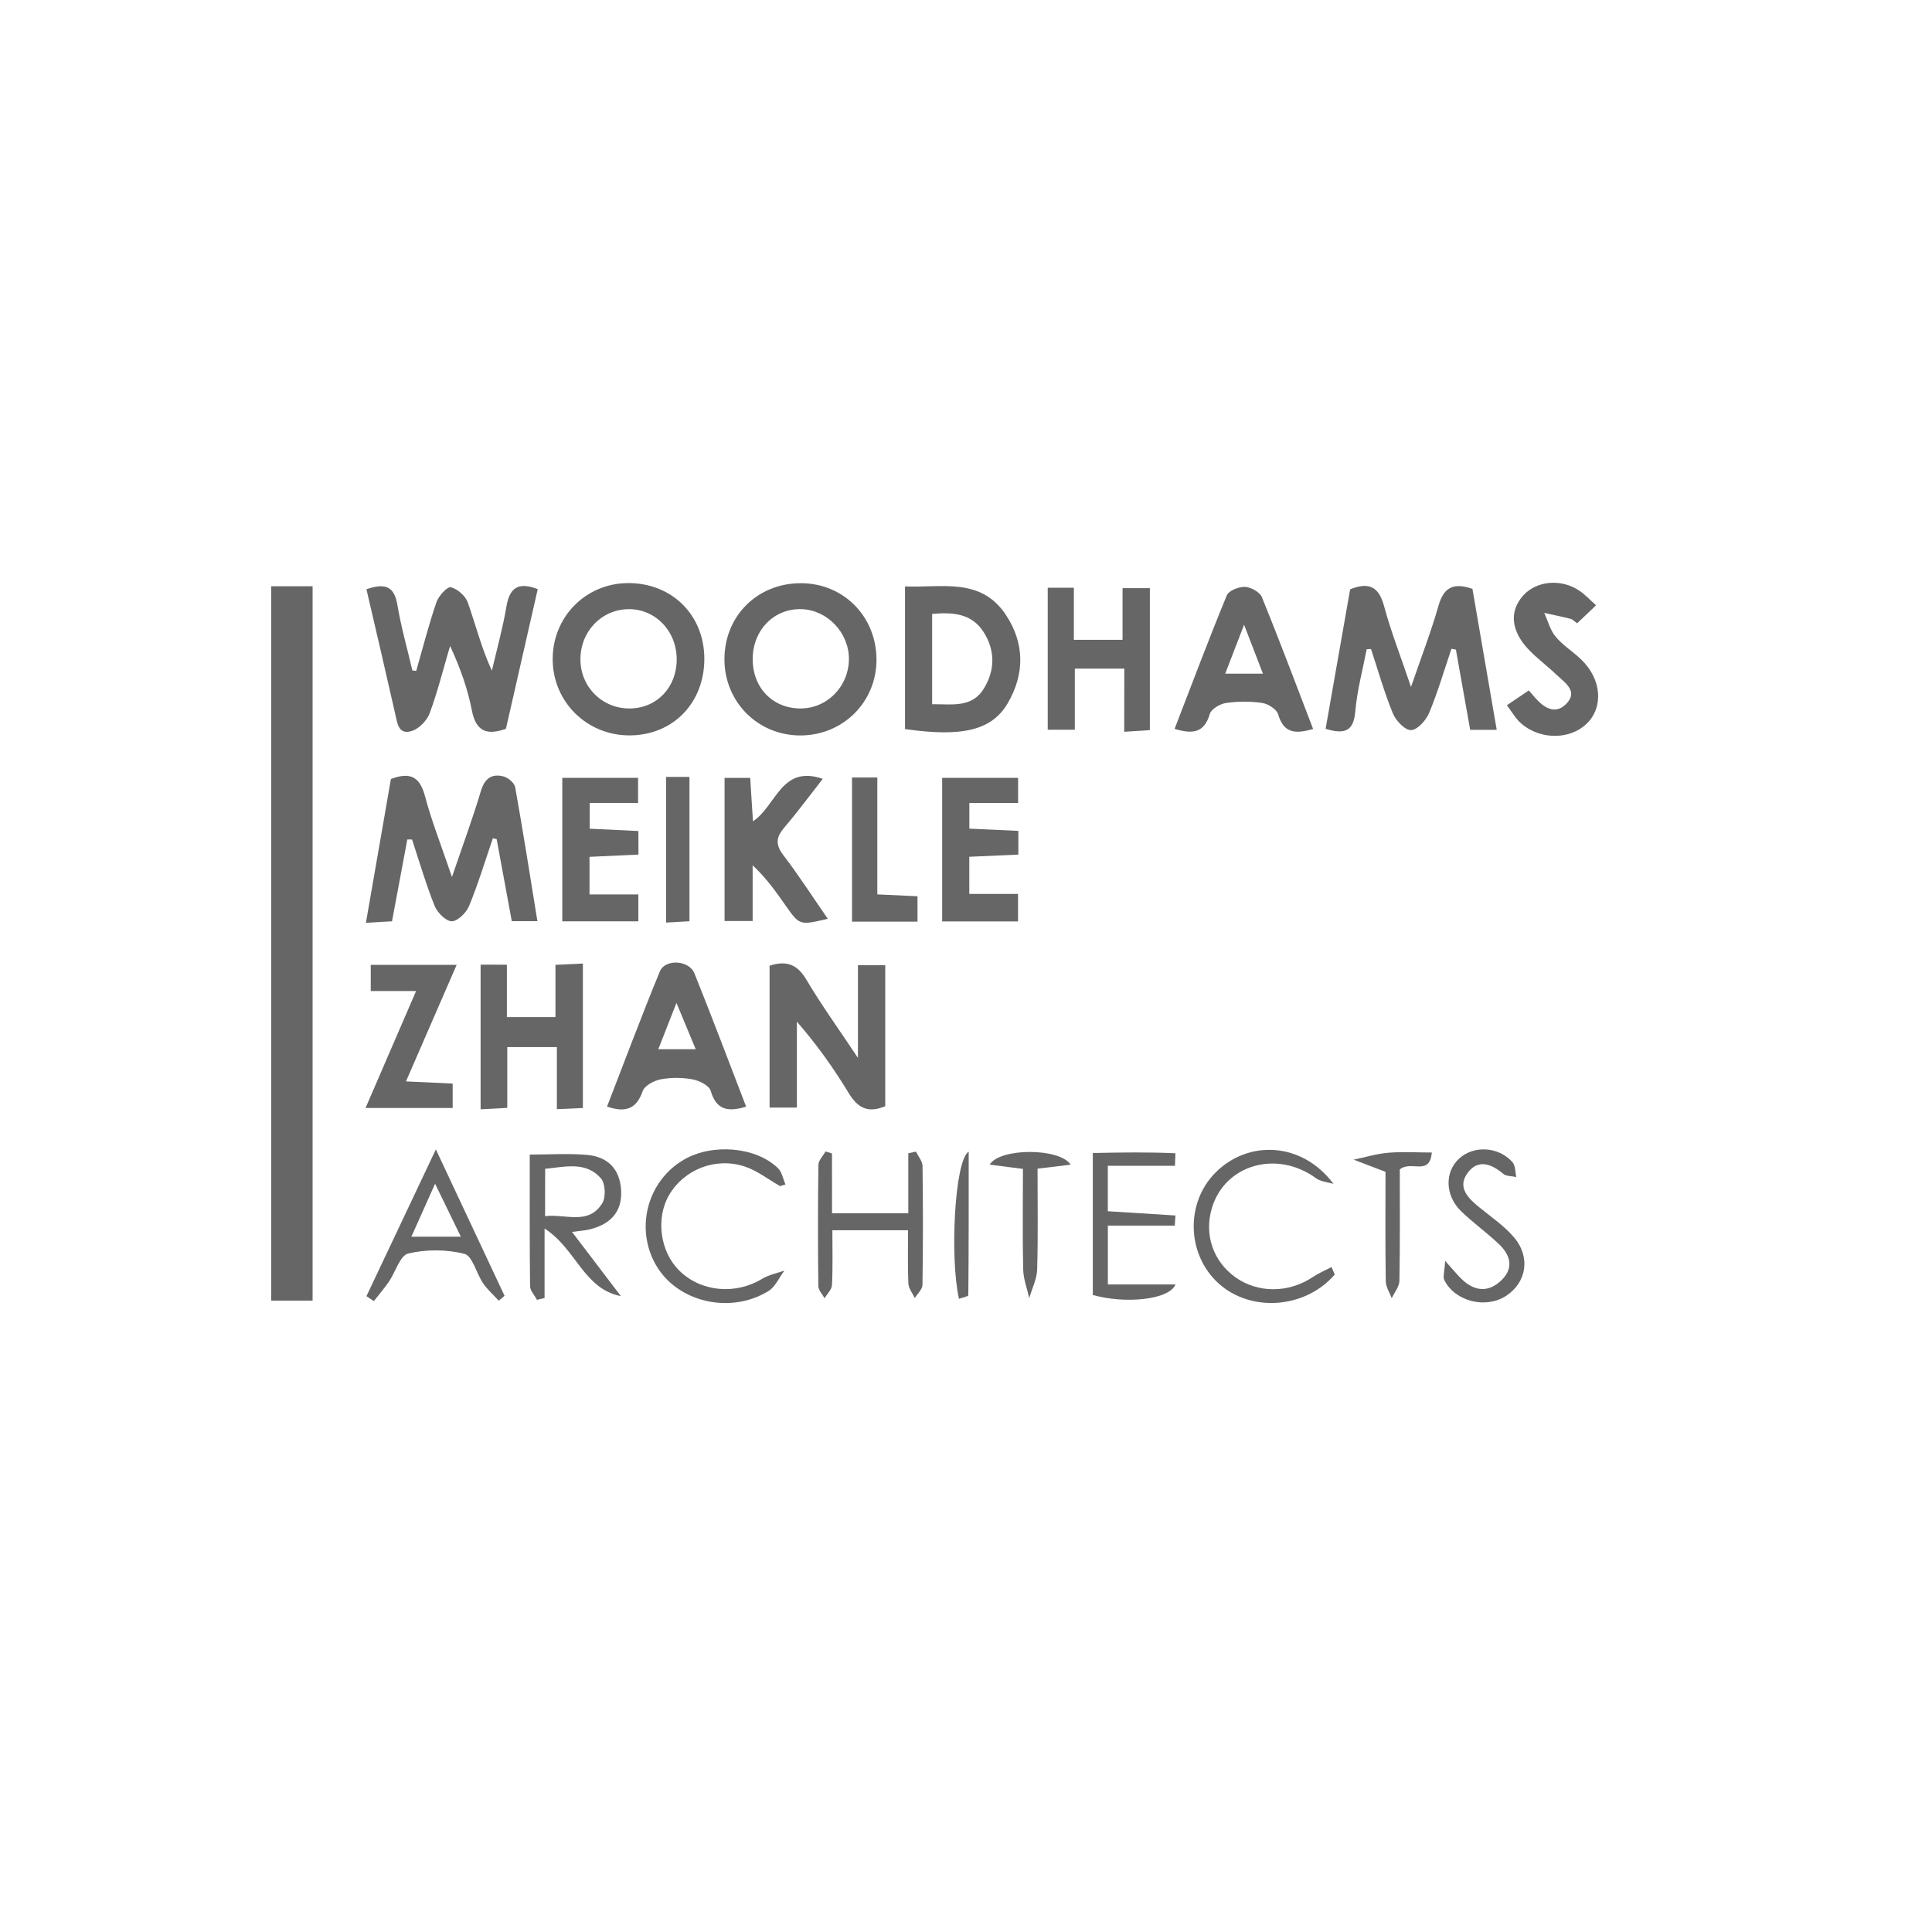 <?xml version="1.0" encoding="utf-8"?>
<!-- Generator: Adobe Illustrator 25.4.1, SVG Export Plug-In . SVG Version: 6.00 Build 0)  -->
<svg version="1.1" id="Layer_3" xmlns="http://www.w3.org/2000/svg" xmlns:xlink="http://www.w3.org/1999/xlink" x="0px" y="0px"
	 viewBox="0 0 300 300" style="enable-background:new 0 0 300 300;" xml:space="preserve">
<style type="text/css">
	.st0{fill:#666667;}
</style>
<g>
	<path class="st0" d="M42.11,91.03c2.24,0,4.2,0,6.43,0c0,36.97,0,73.84,0,110.93c-2.1,0-4.15,0-6.43,0
		C42.11,165.01,42.11,128.24,42.11,91.03z"/>
	<path class="st0" d="M63.25,130.35c-0.78,4.15-1.55,8.3-2.38,12.71c-1.19,0.07-2.32,0.13-4.05,0.23c1.34-7.7,2.62-15.07,3.88-22.32
		c3.06-1.18,4.51-0.29,5.3,2.68c1.02,3.86,2.51,7.6,4.18,12.53c1.73-5.07,3.24-9.15,4.48-13.31c0.6-2,1.69-2.8,3.57-2.29
		c0.71,0.19,1.65,1.01,1.77,1.67c1.22,6.84,2.3,13.7,3.45,20.79c-1.41,0-2.54,0-3.98,0c-0.78-4.24-1.57-8.49-2.35-12.74
		c-0.2-0.04-0.39-0.09-0.59-0.13c-1.2,3.51-2.28,7.08-3.69,10.51c-0.43,1.04-1.76,2.37-2.69,2.37c-0.91,0-2.24-1.34-2.66-2.38
		c-1.35-3.37-2.37-6.87-3.51-10.32C63.74,130.35,63.5,130.35,63.25,130.35z"/>
	<path class="st0" d="M212.22,100.81c-0.62,3.21-1.49,6.41-1.77,9.65c-0.25,2.97-1.51,3.66-4.61,2.71
		c1.27-7.19,2.54-14.44,3.81-21.66c2.88-1.17,4.45-0.45,5.27,2.61c1.07,3.97,2.58,7.81,4.18,12.55c1.62-4.71,3.12-8.59,4.26-12.58
		c0.78-2.75,2.18-3.73,5.28-2.65c1.22,7.07,2.47,14.34,3.77,21.89c-1.47,0-2.69,0-4.12,0c-0.74-4.17-1.48-8.32-2.22-12.46
		c-0.23-0.04-0.46-0.09-0.69-0.13c-1.12,3.32-2.11,6.7-3.45,9.93c-0.48,1.16-1.8,2.65-2.81,2.7c-0.92,0.05-2.37-1.45-2.83-2.58
		c-1.34-3.25-2.29-6.66-3.4-10.01C212.67,100.79,212.45,100.8,212.22,100.81z"/>
	<path class="st0" d="M64.63,104.18c1.02-3.56,1.94-7.16,3.14-10.67c0.33-0.97,1.68-2.45,2.23-2.32c1.04,0.25,2.28,1.34,2.64,2.37
		c1.24,3.5,2.13,7.12,3.74,10.59c0.77-3.32,1.69-6.62,2.26-9.98c0.49-2.91,1.84-3.86,4.86-2.69c-1.64,7.2-3.28,14.41-4.94,21.69
		c-2.9,1.02-4.64,0.49-5.29-2.87c-0.65-3.34-1.8-6.58-3.38-10c-1.03,3.49-1.91,7.02-3.16,10.43c-0.42,1.13-1.62,2.39-2.73,2.76
		c-2.15,0.71-2.3-1.19-2.65-2.72c-1.45-6.42-2.95-12.82-4.45-19.27c2.77-0.95,4.3-0.58,4.8,2.39c0.57,3.44,1.54,6.81,2.33,10.21
		C64.22,104.12,64.43,104.15,64.63,104.18z"/>
	<path class="st0" d="M137.46,171.77c-2.68,1.13-4.28,0.27-5.67-2.03c-2.31-3.82-4.91-7.48-8.05-11.1c0,4.37,0,8.75,0,13.34
		c-1.67,0-2.88,0-4.24,0c0-7.52,0-14.81,0-22.03c2.67-0.86,4.34-0.17,5.73,2.2c2.27,3.84,4.9,7.47,7.99,12.12c0-5.41,0-9.79,0-14.4
		c1.63,0,2.84,0,4.24,0C137.46,157.16,137.46,164.34,137.46,171.77z"/>
	<path class="st0" d="M124.43,90.56c6.56,0.04,11.61,5.13,11.67,11.77c0.06,6.67-5.23,11.93-11.94,11.87
		c-6.54-0.06-11.65-5.23-11.67-11.79C112.47,95.64,117.63,90.52,124.43,90.56z M124.22,110.01c4.18,0.05,7.59-3.4,7.6-7.7
		c0-4.05-3.33-7.57-7.31-7.72c-4.24-0.15-7.55,3.14-7.63,7.59C116.8,106.68,119.87,109.96,124.22,110.01z"/>
	<path class="st0" d="M109.37,102.23c0.03,6.92-4.88,11.97-11.65,11.96c-6.65,0-11.93-5.28-11.9-11.89
		c0.03-6.54,5.11-11.68,11.63-11.76C104.27,90.48,109.33,95.44,109.37,102.23z M105.08,102.38c0-4.39-3.32-7.84-7.49-7.79
		c-4.23,0.05-7.51,3.52-7.46,7.88c0.05,4.29,3.47,7.62,7.76,7.54C102.04,109.93,105.08,106.71,105.08,102.38z"/>
	<path class="st0" d="M140.53,91.06c5.68,0.23,11.72-1.44,15.61,4.34c2.95,4.38,3.03,9.17,0.36,13.76
		c-2.46,4.24-7.03,5.33-15.97,4.05C140.53,105.99,140.53,98.72,140.53,91.06z M144.74,95.33c0,4.69,0,9.21,0,14.02
		c3.14-0.03,6.22,0.62,8.09-2.52c1.71-2.87,1.69-5.91-0.12-8.72C150.88,95.27,147.98,95.03,144.74,95.33z"/>
	<path class="st0" d="M78.71,149.8c0,2.81,0,5.37,0,8.14c2.6,0,4.89,0,7.54,0c0-2.67,0-5.23,0-8.12c1.56-0.07,2.8-0.13,4.26-0.2
		c0,7.49,0,14.77,0,22.43c-1.21,0.05-2.43,0.11-4.04,0.18c0-3.3,0-6.32,0-9.64c-2.66,0-4.95,0-7.7,0c0,3,0,6.12,0,9.44
		c-1.57,0.08-2.7,0.14-4.14,0.22c0-7.58,0-14.94,0-22.46C75.89,149.8,77.03,149.8,78.71,149.8z"/>
	<path class="st0" d="M174.58,103.82c-2.94,0-5.14,0-7.68,0c0,3.2,0,6.22,0,9.49c-1.55,0-2.76,0-4.21,0c0-7.29,0-14.56,0-22.05
		c1.31,0,2.54,0,4.06,0c0,2.72,0,5.28,0,8.09c2.59,0,4.88,0,7.56,0c0-2.63,0-5.18,0-8.02c1.59,0,2.79,0,4.24,0
		c0,7.28,0,14.52,0,22.04c-1.21,0.08-2.34,0.15-3.98,0.26C174.58,110.33,174.58,107.22,174.58,103.82z"/>
	<path class="st0" d="M182.39,113.18c2.69-6.97,5.29-13.9,8.11-20.74c0.3-0.73,1.87-1.35,2.82-1.31c0.92,0.04,2.3,0.8,2.63,1.6
		c2.75,6.75,5.3,13.58,7.95,20.47c-2.63,0.75-4.55,0.77-5.42-2.26c-0.23-0.79-1.54-1.64-2.46-1.78c-1.85-0.28-3.8-0.27-5.65,0
		c-0.93,0.14-2.3,0.94-2.52,1.72C186.99,113.86,185.12,114,182.39,113.18z M193.18,97.01c-1.21,3.15-2.05,5.33-2.93,7.6
		c2.23,0,3.91,0,5.86,0C195.18,102.21,194.38,100.14,193.18,97.01z"/>
	<path class="st0" d="M115.86,171.84c-2.98,0.92-4.67,0.4-5.51-2.47c-0.24-0.82-1.78-1.58-2.83-1.77c-1.6-0.3-3.34-0.3-4.94,0
		c-1.04,0.2-2.48,0.97-2.78,1.82c-0.95,2.74-2.59,3.41-5.54,2.41c2.72-7.01,5.34-14.04,8.2-20.98c0.82-2,4.55-1.77,5.37,0.29
		C110.55,157.9,113.12,164.73,115.86,171.84z M102.22,162.92c2.1,0,3.82,0,5.81,0c-1.02-2.44-1.85-4.46-2.99-7.19
		C103.9,158.64,103.1,160.67,102.22,162.92z"/>
	<path class="st0" d="M127.76,120.94c-2.04,2.6-3.91,5.14-5.96,7.54c-1.28,1.49-1.43,2.64-0.17,4.3c2.42,3.17,4.58,6.53,6.91,9.89
		c-4.38,1.03-4.38,1.03-6.55-2.06c-1.48-2.11-2.96-4.23-5.12-6.25c0,2.81,0,5.62,0,8.66c-1.72,0-2.94,0-4.36,0
		c0-7.42,0-14.7,0-22.23c1.3,0,2.51,0,3.98,0c0.14,2.2,0.28,4.36,0.43,6.74C120.58,125.1,121.31,118.71,127.76,120.94z"/>
	<path class="st0" d="M158.08,143.08c-4.05,0-7.8,0-11.78,0c0-7.45,0-14.74,0-22.3c3.82,0,7.67,0,11.79,0c0,1.14,0,2.34,0,3.9
		c-2.49,0-4.93,0-7.57,0c0,1.46,0,2.58,0,3.99c2.53,0.12,4.96,0.23,7.61,0.35c0,1.24,0,2.34,0,3.68c-2.55,0.12-4.99,0.23-7.62,0.34
		c0,1.95,0,3.68,0,5.77c2.44,0,4.87,0,7.57,0C158.08,140.39,158.08,141.6,158.08,143.08z"/>
	<path class="st0" d="M99.14,132.7c-2.61,0.12-5.04,0.23-7.6,0.35c0,2,0,3.73,0,5.84c2.51,0,4.93,0,7.58,0c0,1.57,0,2.78,0,4.17
		c-3.95,0-7.78,0-11.81,0c0-7.46,0-14.74,0-22.28c3.84,0,7.67,0,11.77,0c0,1.13,0,2.34,0,3.91c-2.48,0-4.9,0-7.51,0
		c0,1.48,0,2.6,0,3.99c2.52,0.12,4.95,0.23,7.56,0.36C99.14,130.32,99.14,131.42,99.14,132.7z"/>
	<path class="st0" d="M233.99,109.51c1.26-0.85,2.21-1.49,3.4-2.3c0.37,0.43,0.65,0.74,0.91,1.05c1.35,1.58,3.12,2.78,4.84,1.1
		c2.03-1.99-0.13-3.34-1.45-4.59c-1.45-1.39-3.1-2.58-4.46-4.05c-2.65-2.87-2.84-5.88-0.71-8.25c2.07-2.31,5.93-2.66,8.76-0.72
		c0.85,0.58,1.56,1.35,2.56,2.24c-1.11,1.06-2.03,1.93-2.94,2.79c-0.45-0.31-0.71-0.61-1.03-0.69c-1.35-0.34-2.72-0.62-4.08-0.92
		c0.57,1.24,0.91,2.66,1.75,3.67c1.12,1.35,2.68,2.32,3.96,3.54c3.21,3.05,3.55,7.47,0.83,10.04c-2.8,2.65-7.76,2.42-10.58-0.52
		C235.21,111.3,234.78,110.58,233.99,109.51z"/>
	<path class="st0" d="M56.76,172.05c2.68-6.21,5.19-12,7.85-18.16c-2.58,0-4.69,0-7.04,0c0-1.45,0-2.66,0-4.07
		c4.36,0,8.67,0,13.34,0c-2.63,6.06-5.16,11.86-7.87,18.1c2.62,0.12,4.9,0.23,7.25,0.34c0,1.32,0,2.46,0,3.79
		C65.9,172.05,61.68,172.05,56.76,172.05z"/>
	<path class="st0" d="M88.82,191.29c2.79,3.66,5.19,6.81,7.59,9.97c-5.8-1.13-6.91-7.31-11.85-10.5c0,3.95,0,7.37,0,10.79
		c-0.39,0.1-0.79,0.19-1.18,0.29c-0.37-0.71-1.06-1.42-1.07-2.13c-0.08-6.73-0.05-13.45-0.05-20.43c3.11,0,6.02-0.2,8.89,0.05
		c3.23,0.28,5.14,2.22,5.3,5.56c0.16,3.26-1.62,5.3-5.2,6.08C90.69,191.08,90.1,191.12,88.82,191.29z M84.64,188.84
		c3.25-0.37,6.75,1.46,8.89-2.02c0.57-0.93,0.47-3.05-0.21-3.84c-2.33-2.67-5.5-1.8-8.67-1.49
		C84.64,183.89,84.64,186.09,84.64,188.84z"/>
	<path class="st0" d="M121.13,184.18c-1.83-1.04-3.55-2.41-5.51-3.05c-4.56-1.49-9.41,0.49-11.71,4.41
		c-2.13,3.64-1.42,8.85,1.61,11.8c3.37,3.28,8.69,3.74,12.82,1.24c1.03-0.63,2.3-0.87,3.46-1.28c-0.81,1.08-1.41,2.52-2.48,3.18
		c-5.98,3.66-14.15,1.7-17.45-4.02c-3.3-5.72-1.36-13.09,4.33-16.39c4.41-2.56,11.17-2.01,14.61,1.33c0.62,0.6,0.78,1.67,1.16,2.52
		C121.68,184.01,121.4,184.09,121.13,184.18z"/>
	<path class="st0" d="M207.26,197.91c-4.58,5.3-13.03,5.93-18.06,1.36c-4.92-4.48-5.15-12.47-0.48-17.17
		c5.1-5.15,13.47-4.81,18.34,1.73c-0.92-0.28-2-0.35-2.73-0.89c-6.08-4.43-14.19-2.1-16.17,4.72c-1.19,4.09,0.22,8.2,3.67,10.67
		c3.5,2.5,8.28,2.47,12-0.02c0.91-0.61,1.95-1.05,2.93-1.56C206.92,197.12,207.09,197.52,207.26,197.91z"/>
	<path class="st0" d="M142.47,143.11c-3.52,0-6.7,0-10.17,0c0-7.41,0-14.79,0-22.38c1.2,0,2.42,0,3.93,0c0,6.02,0,11.9,0,18.15
		c2.2,0.1,4.14,0.19,6.24,0.29C142.47,140.5,142.47,141.64,142.47,143.11z"/>
	<path class="st0" d="M129.2,188.4c4.02,0,7.62,0,11.84,0c0-3.15,0-6.23,0-9.32c0.4-0.09,0.8-0.18,1.19-0.26
		c0.36,0.75,1.01,1.49,1.02,2.24c0.08,6.15,0.09,12.31-0.01,18.46c-0.01,0.69-0.78,1.37-1.19,2.05c-0.35-0.75-0.96-1.5-1-2.27
		c-0.12-2.69-0.05-5.39-0.05-8.27c-4.03,0-7.65,0-11.75,0c0,2.9,0.08,5.7-0.06,8.5c-0.03,0.71-0.75,1.38-1.15,2.07
		c-0.34-0.63-0.96-1.26-0.97-1.89c-0.07-6.27-0.08-12.55,0.01-18.82c0.01-0.7,0.72-1.4,1.11-2.09c0.33,0.1,0.67,0.21,1,0.31
		C129.2,182.13,129.2,185.15,129.2,188.4z"/>
	<path class="st0" d="M67.68,178.48c3.79,8.09,7.23,15.42,10.67,22.74c-0.3,0.25-0.61,0.5-0.91,0.75c-0.82-0.9-1.76-1.73-2.44-2.73
		c-1.04-1.52-1.63-4.22-2.89-4.54c-2.77-0.71-5.95-0.72-8.73-0.05c-1.27,0.3-1.97,2.89-3.01,4.39c-0.71,1.04-1.55,2-2.32,3
		c-0.38-0.26-0.77-0.51-1.15-0.77C60.37,193.92,63.85,186.56,67.68,178.48z M71.56,192.03c-1.41-2.9-2.54-5.23-4-8.22
		c-1.4,3.11-2.47,5.51-3.68,8.22C66.55,192.03,68.65,192.03,71.56,192.03z"/>
	<path class="st0" d="M169.69,201.08c0-7.19,0-14.39,0-22.04c4.38-0.09,8.61-0.16,12.83,0.04c-0.02,0.65-0.05,1.29-0.07,1.94
		c-3.41,0-6.83,0-10.43,0c0,2.64,0,4.71,0,7.06c3.5,0.22,7,0.44,10.5,0.66c-0.03,0.52-0.07,1.05-0.1,1.57c-3.39,0-6.78,0-10.39,0
		c0,3.3,0,5.97,0,9.14c3.39,0,6.86,0,10.5,0C181.55,201.86,174.66,202.5,169.69,201.08z"/>
	<path class="st0" d="M224.4,195.79c1.33,1.48,1.91,2.19,2.56,2.82c2.03,1.97,4.23,2.12,6.24,0.13c1.93-1.91,1.28-3.92-0.46-5.57
		c-1.88-1.78-4.01-3.3-5.87-5.1c-2.51-2.45-2.56-6.11-0.28-8.18c2.27-2.07,6.13-1.86,8.27,0.58c0.47,0.53,0.41,1.52,0.59,2.3
		c-0.69-0.16-1.56-0.1-2.04-0.51c-1.87-1.57-3.93-2.3-5.52-0.13c-1.64,2.22,0.05,3.91,1.8,5.33c1.82,1.49,3.82,2.84,5.34,4.6
		c2.69,3.1,2.04,7.09-1.19,9.18c-3.12,2.02-7.86,0.87-9.54-2.41C224,198.29,224.32,197.43,224.4,195.79z"/>
	<path class="st0" d="M103.43,120.64c1.28,0,2.32,0,3.63,0c0,7.4,0,14.76,0,22.41c-1.11,0.06-2.22,0.13-3.63,0.21
		C103.43,135.7,103.43,128.35,103.43,120.64z"/>
	<path class="st0" d="M166.25,180.85c-1.62,0.2-3.07,0.37-5.14,0.62c0,5.15,0.09,10.4-0.06,15.64c-0.04,1.5-0.8,2.98-1.23,4.46
		c-0.33-1.48-0.9-2.95-0.94-4.43c-0.12-5.16-0.04-10.32-0.04-15.63c-1.92-0.25-3.48-0.45-5.16-0.67
		C155.2,178.24,164.54,178.2,166.25,180.85z"/>
	<path class="st0" d="M217.36,181.59c0,5.77,0.05,11.54-0.06,17.3c-0.02,0.91-0.78,1.8-1.19,2.7c-0.33-0.88-0.92-1.76-0.93-2.65
		c-0.09-5.76-0.04-11.53-0.04-16.98c-1.95-0.75-3.45-1.32-4.95-1.89c1.79-0.37,3.57-0.92,5.38-1.07c2.19-0.19,4.41-0.04,6.76-0.04
		C222,182.7,219.11,180.12,217.36,181.59z"/>
	<path class="st0" d="M150.42,178.83c0,7.6,0.01,14.95-0.06,22.29c0,0.19-0.93,0.37-1.45,0.56
		C147.47,195.32,148.23,180.12,150.42,178.83z"/>
</g>
</svg>
